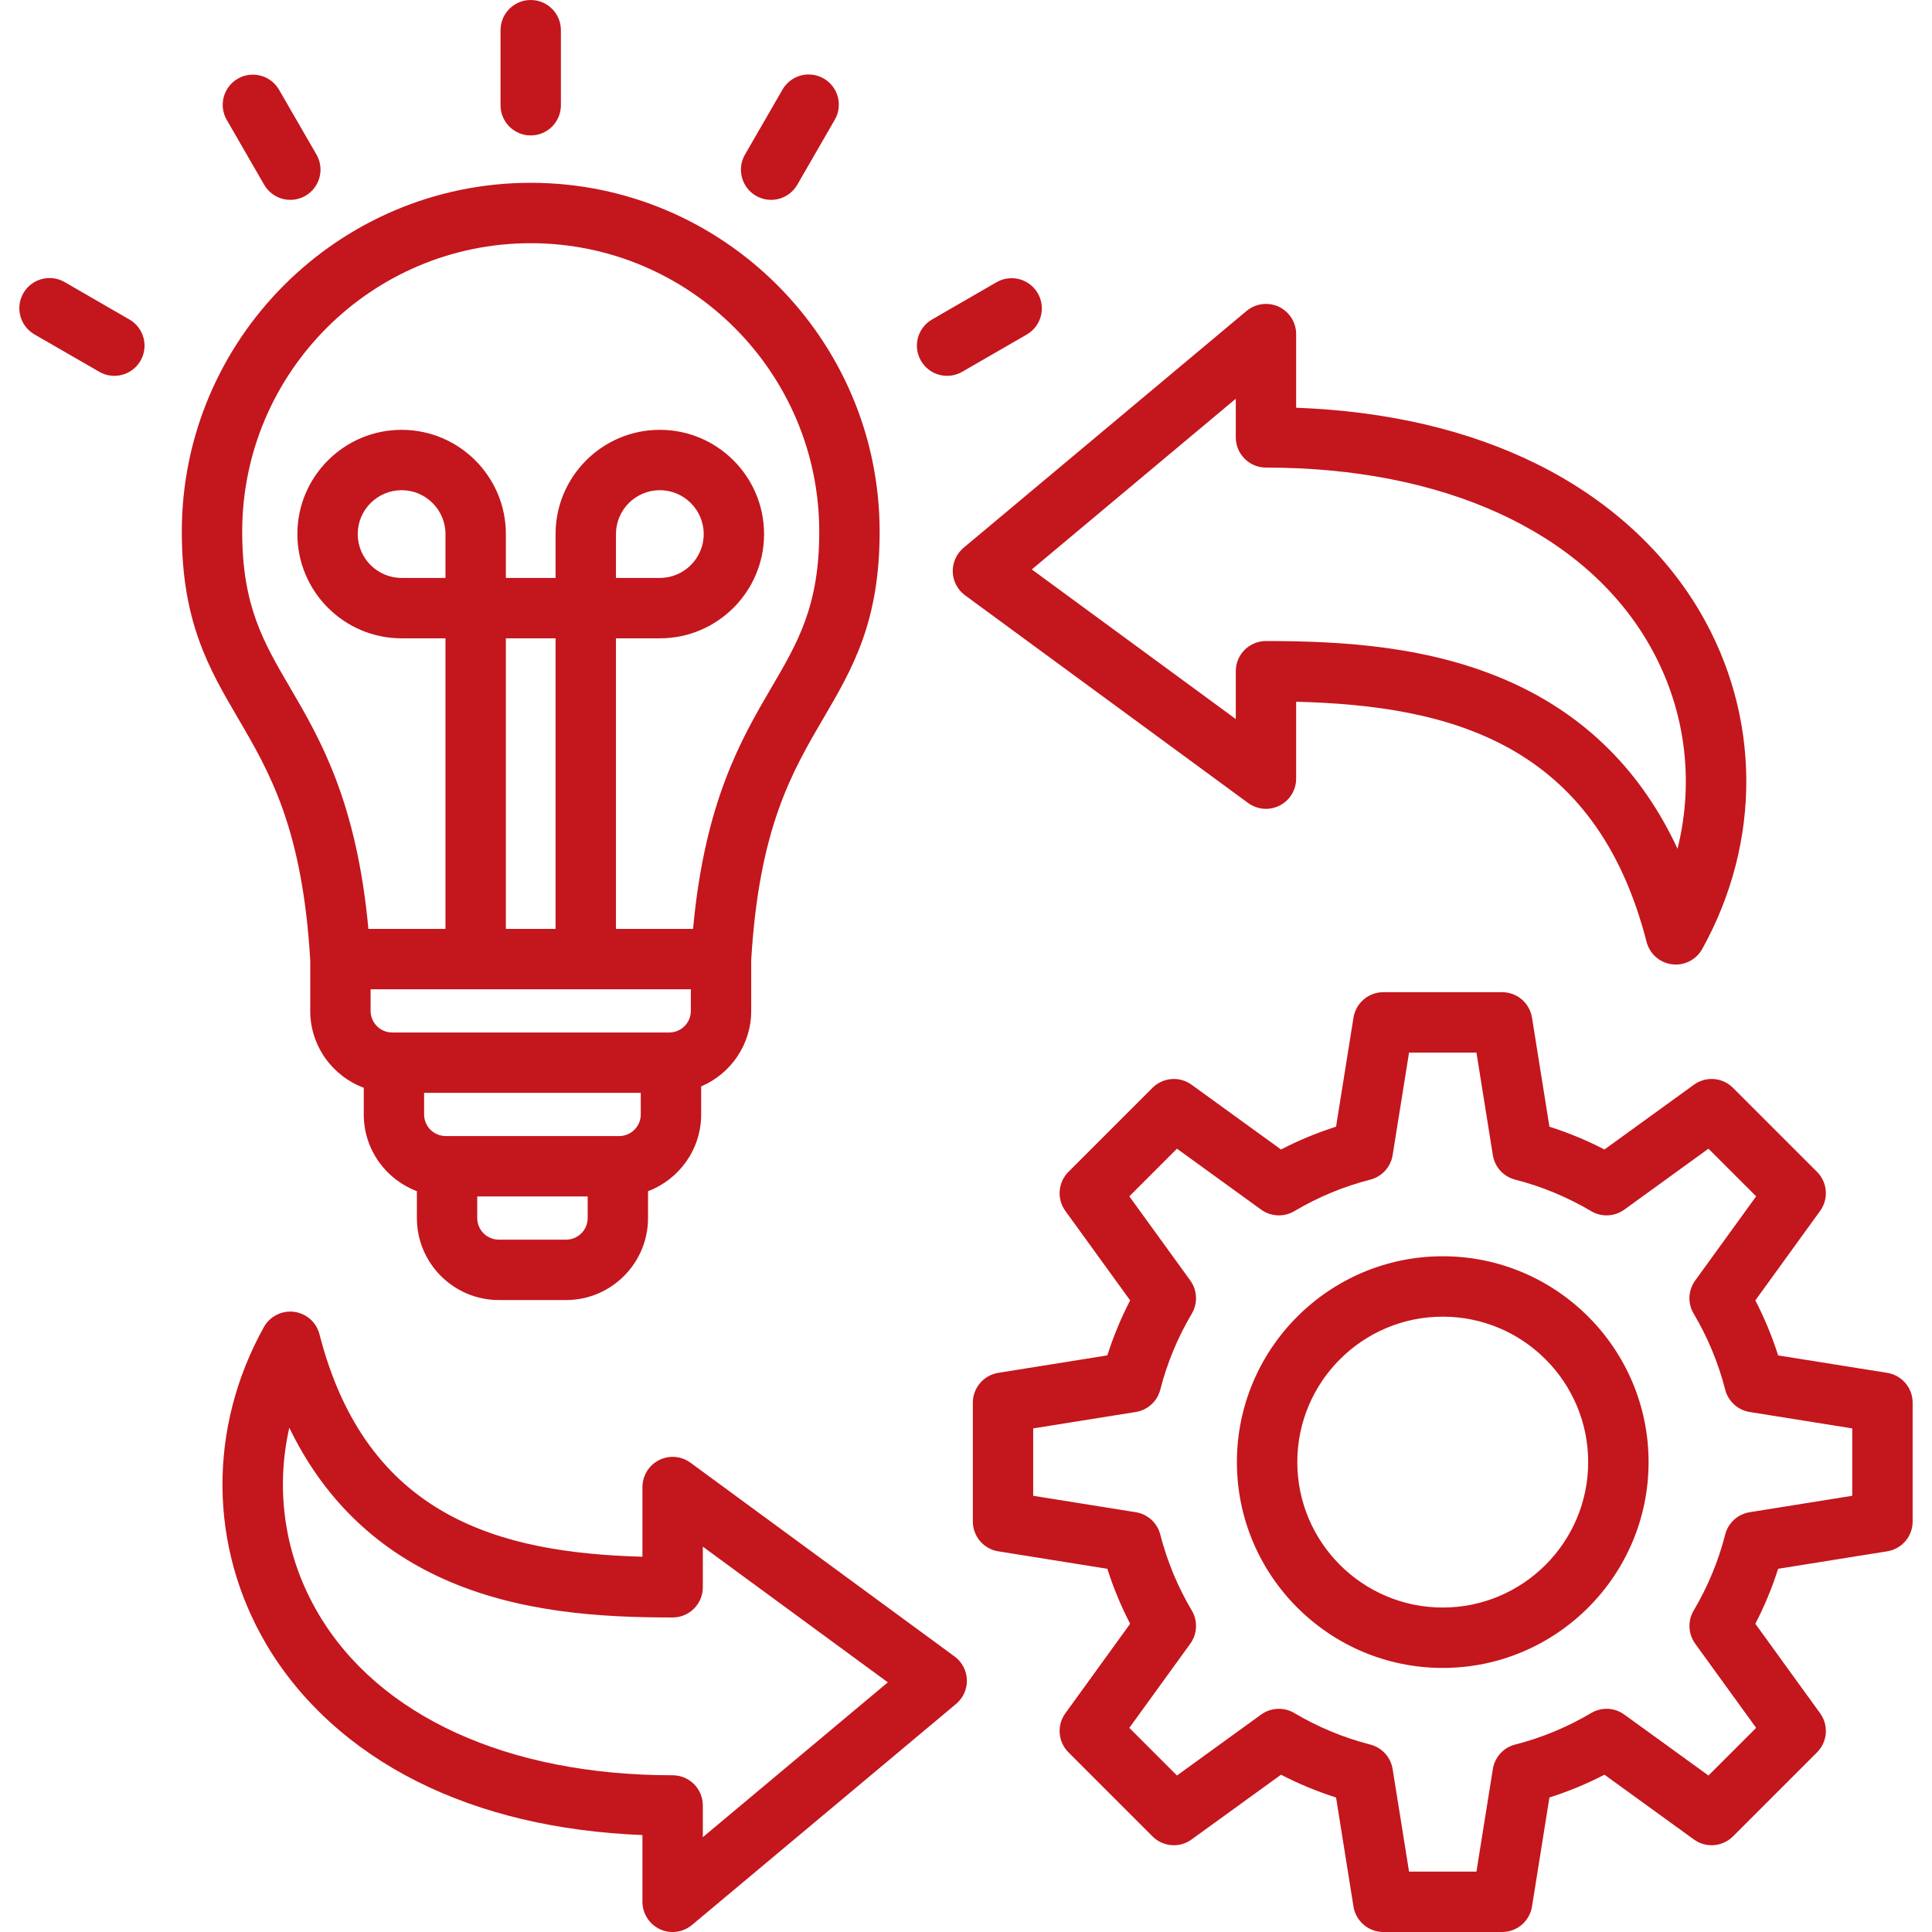 <svg width="50" height="50" viewBox="0 0 50 50" fill="none" xmlns="http://www.w3.org/2000/svg">
<g clip-path="url(#clip0_43643_25657)">
<path d="M48.841 35.529L46.018 35.078C45.862 34.587 45.665 34.111 45.428 33.654L47.105 31.338C47.214 31.188 47.266 31.003 47.251 30.818C47.236 30.633 47.156 30.459 47.025 30.328L44.849 28.152C44.718 28.021 44.544 27.941 44.359 27.926C44.174 27.911 43.989 27.963 43.839 28.072L41.523 29.749C41.066 29.512 40.59 29.315 40.099 29.159L39.648 26.336C39.618 26.152 39.524 25.985 39.383 25.865C39.242 25.744 39.062 25.678 38.876 25.678H35.8C35.614 25.678 35.434 25.744 35.293 25.865C35.152 25.985 35.058 26.152 35.028 26.336L34.577 29.159C34.086 29.314 33.61 29.512 33.153 29.749L30.837 28.072C30.687 27.963 30.502 27.911 30.317 27.926C30.132 27.941 29.958 28.021 29.827 28.152L27.651 30.328C27.52 30.459 27.44 30.633 27.425 30.818C27.41 31.003 27.462 31.188 27.571 31.338L29.248 33.654C29.011 34.111 28.814 34.587 28.658 35.077L25.835 35.529C25.651 35.559 25.484 35.652 25.364 35.794C25.243 35.935 25.177 36.115 25.177 36.301V39.377C25.177 39.563 25.243 39.742 25.364 39.884C25.485 40.025 25.651 40.119 25.835 40.148L28.658 40.6C28.814 41.09 29.011 41.567 29.248 42.023L27.571 44.34C27.462 44.49 27.41 44.675 27.425 44.86C27.44 45.045 27.52 45.219 27.651 45.35L29.827 47.526C29.958 47.657 30.132 47.737 30.317 47.752C30.502 47.767 30.687 47.715 30.837 47.606L33.153 45.929C33.61 46.166 34.086 46.363 34.577 46.519L35.028 49.342C35.058 49.525 35.151 49.692 35.293 49.813C35.434 49.933 35.614 50 35.8 50H38.876C39.062 50 39.242 49.933 39.383 49.813C39.524 49.692 39.618 49.525 39.648 49.342L40.099 46.519C40.59 46.363 41.066 46.166 41.523 45.929L43.839 47.606C43.989 47.715 44.174 47.767 44.359 47.752C44.544 47.737 44.718 47.657 44.849 47.526L47.025 45.35C47.156 45.219 47.236 45.045 47.251 44.86C47.266 44.675 47.214 44.49 47.105 44.34L45.428 42.023C45.665 41.567 45.862 41.09 46.018 40.6L48.841 40.148C49.025 40.119 49.191 40.025 49.312 39.884C49.433 39.742 49.499 39.563 49.499 39.377V36.301C49.499 36.115 49.433 35.935 49.312 35.794C49.191 35.653 49.025 35.559 48.841 35.529ZM47.936 38.711L45.281 39.136C45.131 39.16 44.991 39.228 44.878 39.33C44.766 39.433 44.685 39.566 44.648 39.714C44.471 40.405 44.196 41.067 43.832 41.681C43.754 41.812 43.717 41.963 43.724 42.115C43.73 42.267 43.782 42.414 43.871 42.538L45.449 44.717L44.215 45.95L42.036 44.372C41.913 44.283 41.766 44.231 41.614 44.224C41.462 44.218 41.311 44.255 41.18 44.333C40.566 44.697 39.904 44.972 39.213 45.149C39.065 45.186 38.932 45.266 38.829 45.379C38.727 45.492 38.659 45.632 38.635 45.782L38.21 48.438H36.466L36.041 45.782C36.017 45.632 35.949 45.492 35.846 45.379C35.744 45.267 35.61 45.187 35.463 45.149C34.772 44.972 34.109 44.697 33.496 44.333C33.365 44.255 33.214 44.218 33.062 44.225C32.91 44.231 32.763 44.283 32.639 44.372L30.46 45.95L29.227 44.717L30.805 42.538C30.894 42.414 30.945 42.267 30.952 42.115C30.959 41.963 30.922 41.812 30.844 41.681C30.48 41.067 30.205 40.405 30.028 39.714C29.99 39.566 29.91 39.433 29.798 39.33C29.685 39.228 29.545 39.16 29.395 39.136L26.739 38.711V36.967L29.395 36.542C29.545 36.518 29.685 36.45 29.798 36.347C29.91 36.245 29.99 36.111 30.028 35.964C30.205 35.273 30.48 34.611 30.844 33.997C30.921 33.866 30.959 33.715 30.952 33.563C30.945 33.411 30.894 33.264 30.805 33.14L29.227 30.961L30.46 29.728L32.639 31.306C32.763 31.395 32.909 31.446 33.062 31.453C33.214 31.46 33.365 31.422 33.496 31.345C34.109 30.981 34.772 30.706 35.463 30.529C35.61 30.491 35.744 30.411 35.846 30.299C35.949 30.186 36.017 30.046 36.041 29.896L36.466 27.241H38.21L38.635 29.896C38.659 30.046 38.727 30.186 38.829 30.299C38.932 30.411 39.065 30.491 39.213 30.529C39.904 30.706 40.566 30.981 41.18 31.345C41.311 31.423 41.462 31.46 41.614 31.453C41.766 31.446 41.913 31.395 42.036 31.306L44.215 29.728L45.449 30.961L43.871 33.14C43.782 33.264 43.73 33.411 43.723 33.563C43.716 33.715 43.754 33.866 43.832 33.997C44.196 34.611 44.471 35.273 44.648 35.964C44.685 36.111 44.765 36.245 44.878 36.347C44.99 36.45 45.13 36.518 45.281 36.542L47.936 36.967V38.711ZM37.338 32.512C34.401 32.512 32.011 34.902 32.011 37.839C32.011 40.776 34.401 43.166 37.338 43.166C40.275 43.166 42.665 40.776 42.665 37.839C42.665 34.902 40.275 32.512 37.338 32.512ZM37.338 41.603C35.262 41.603 33.574 39.915 33.574 37.839C33.574 35.763 35.262 34.075 37.338 34.075C39.413 34.075 41.102 35.763 41.102 37.839C41.102 39.915 39.413 41.603 37.338 41.603ZM8.029 24.847V26.162C8.029 27.073 8.606 27.851 9.414 28.151V28.843C9.414 29.75 9.986 30.525 10.789 30.828V31.523C10.789 32.693 11.74 33.645 12.91 33.645H14.65C15.819 33.645 16.771 32.693 16.771 31.523V30.828C17.573 30.525 18.146 29.75 18.146 28.843V28.116C18.907 27.793 19.441 27.039 19.441 26.162V24.847C19.645 21.434 20.491 19.988 21.309 18.59C22.058 17.311 22.765 16.102 22.765 13.761C22.765 8.782 18.714 4.731 13.735 4.731C8.756 4.731 4.705 8.782 4.705 13.761C4.705 16.102 5.412 17.311 6.161 18.59C6.979 19.988 7.825 21.435 8.029 24.847ZM11.529 14.957H10.394C9.768 14.957 9.258 14.448 9.258 13.822C9.258 13.196 9.768 12.686 10.394 12.686C11.02 12.686 11.529 13.196 11.529 13.822V14.957ZM14.378 24.04H13.092V16.52H14.378V24.04ZM17.879 25.602V26.162C17.879 26.31 17.82 26.452 17.715 26.557C17.61 26.662 17.468 26.721 17.32 26.721H10.15C10.002 26.721 9.86 26.662 9.755 26.557C9.65 26.452 9.591 26.31 9.591 26.162V25.602H17.879ZM16.024 29.401H11.536C11.387 29.401 11.245 29.342 11.14 29.238C11.035 29.133 10.976 28.991 10.976 28.842V28.283H16.583V28.842C16.583 28.991 16.524 29.133 16.419 29.237C16.315 29.342 16.173 29.401 16.024 29.401ZM14.65 32.082H12.91C12.762 32.082 12.62 32.023 12.515 31.919C12.41 31.814 12.351 31.672 12.351 31.523V30.964H15.209V31.523C15.209 31.672 15.15 31.814 15.045 31.918C14.94 32.023 14.798 32.082 14.65 32.082ZM13.735 6.294C17.852 6.294 21.202 9.644 21.202 13.761C21.202 15.679 20.654 16.615 19.96 17.801C19.189 19.12 18.24 20.74 17.936 24.04H15.941V16.52H17.076C18.564 16.52 19.774 15.31 19.774 13.822C19.774 12.334 18.564 11.124 17.076 11.124C15.588 11.124 14.378 12.334 14.378 13.822V14.957H13.092V13.822C13.092 12.334 11.882 11.124 10.394 11.124C8.906 11.124 7.696 12.334 7.696 13.822C7.696 15.31 8.906 16.52 10.394 16.52H11.529V24.04H9.534C9.229 20.74 8.281 19.12 7.51 17.801C6.816 16.615 6.268 15.679 6.268 13.761C6.268 9.644 9.617 6.294 13.735 6.294ZM15.941 14.957V13.822C15.941 13.196 16.45 12.686 17.076 12.686C17.702 12.686 18.212 13.196 18.212 13.822C18.212 14.448 17.702 14.957 17.076 14.957H15.941ZM12.954 2.724V0.781C12.954 0.574 13.036 0.375 13.183 0.229C13.329 0.082 13.528 0 13.735 0C13.942 0 14.141 0.082 14.287 0.229C14.434 0.375 14.516 0.574 14.516 0.781V2.724C14.516 2.931 14.434 3.13 14.287 3.277C14.141 3.423 13.942 3.505 13.735 3.505C13.528 3.505 13.329 3.423 13.183 3.277C13.036 3.13 12.954 2.931 12.954 2.724ZM5.866 3.099C5.764 2.92 5.737 2.707 5.791 2.508C5.845 2.309 5.975 2.14 6.154 2.036C6.333 1.933 6.545 1.905 6.744 1.958C6.944 2.01 7.114 2.14 7.219 2.318L8.19 4C8.242 4.089 8.275 4.187 8.288 4.289C8.302 4.391 8.295 4.494 8.268 4.593C8.242 4.692 8.196 4.785 8.133 4.867C8.071 4.948 7.993 5.016 7.904 5.068C7.815 5.119 7.717 5.152 7.616 5.166C7.514 5.179 7.411 5.172 7.311 5.146C7.212 5.119 7.119 5.073 7.038 5.011C6.957 4.948 6.888 4.871 6.837 4.782L5.866 3.099ZM3.636 9.336C3.585 9.425 3.516 9.503 3.435 9.565C3.354 9.628 3.261 9.674 3.162 9.7C3.063 9.727 2.959 9.734 2.857 9.72C2.756 9.707 2.658 9.673 2.569 9.622L0.886 8.651C0.708 8.546 0.579 8.376 0.526 8.176C0.473 7.977 0.502 7.765 0.605 7.586C0.708 7.407 0.877 7.277 1.077 7.223C1.276 7.169 1.488 7.195 1.667 7.297L3.35 8.269C3.439 8.32 3.517 8.389 3.579 8.47C3.642 8.551 3.687 8.644 3.714 8.743C3.741 8.842 3.747 8.946 3.734 9.047C3.721 9.149 3.687 9.247 3.636 9.336ZM19.28 4.001L20.251 2.318C20.302 2.229 20.371 2.151 20.452 2.089C20.534 2.026 20.626 1.98 20.726 1.954C20.825 1.927 20.928 1.921 21.03 1.934C21.131 1.947 21.23 1.981 21.318 2.032C21.498 2.136 21.629 2.306 21.682 2.506C21.736 2.707 21.708 2.92 21.604 3.099L20.633 4.782C20.581 4.871 20.513 4.949 20.432 5.011C20.351 5.074 20.258 5.119 20.158 5.146C20.059 5.173 19.956 5.179 19.854 5.166C19.753 5.152 19.654 5.119 19.566 5.068C19.386 4.964 19.255 4.794 19.202 4.593C19.148 4.393 19.176 4.18 19.28 4.001ZM23.834 9.336C23.73 9.157 23.702 8.943 23.756 8.743C23.81 8.543 23.941 8.373 24.12 8.269L25.802 7.297C25.982 7.198 26.193 7.173 26.39 7.228C26.588 7.282 26.756 7.413 26.858 7.59C26.961 7.767 26.989 7.978 26.938 8.176C26.887 8.375 26.759 8.545 26.584 8.651L24.901 9.622C24.812 9.673 24.714 9.707 24.613 9.72C24.511 9.734 24.407 9.727 24.308 9.7C24.209 9.674 24.116 9.628 24.035 9.565C23.953 9.503 23.885 9.425 23.834 9.336ZM24.704 42.869L17.87 37.855C17.753 37.77 17.616 37.718 17.472 37.706C17.328 37.694 17.183 37.723 17.055 37.788C16.926 37.853 16.818 37.953 16.742 38.076C16.667 38.199 16.627 38.34 16.626 38.485V40.288C12.934 40.187 9.484 39.266 8.268 34.531C8.229 34.379 8.146 34.243 8.029 34.139C7.912 34.036 7.766 33.97 7.611 33.95C7.456 33.93 7.299 33.957 7.159 34.028C7.02 34.098 6.905 34.209 6.829 34.345C5.379 36.954 5.402 40.021 6.889 42.549C7.763 44.035 9.119 45.267 10.811 46.112C12.47 46.94 14.423 47.403 16.626 47.491V49.219C16.626 49.367 16.669 49.513 16.749 49.638C16.828 49.764 16.942 49.864 17.077 49.927C17.212 49.99 17.361 50.013 17.509 49.993C17.656 49.974 17.795 49.913 17.909 49.818L24.743 44.098C24.834 44.022 24.907 43.926 24.955 43.818C25.003 43.71 25.026 43.592 25.023 43.474C25.019 43.355 24.988 43.239 24.933 43.135C24.878 43.03 24.8 42.939 24.704 42.869ZM18.189 47.546V46.725C18.189 46.518 18.107 46.319 17.96 46.172C17.814 46.026 17.615 45.944 17.408 45.944C13.144 45.944 9.801 44.418 8.236 41.757C7.368 40.282 7.118 38.579 7.487 36.949C8.353 38.742 9.682 40.051 11.454 40.852C13.418 41.74 15.566 41.86 17.408 41.86C17.615 41.86 17.814 41.778 17.96 41.631C18.107 41.485 18.189 41.286 18.189 41.079V40.027L22.977 43.539L18.189 47.546ZM24.657 14.802C24.661 14.921 24.692 15.037 24.747 15.141C24.802 15.246 24.88 15.337 24.976 15.407L32.301 20.781C32.417 20.866 32.555 20.918 32.699 20.93C32.843 20.942 32.987 20.913 33.116 20.848C33.245 20.783 33.353 20.683 33.429 20.56C33.504 20.437 33.544 20.296 33.544 20.151V18.161C37.545 18.261 41.294 19.239 42.613 24.375C42.652 24.527 42.735 24.663 42.852 24.766C42.969 24.87 43.115 24.936 43.27 24.956C43.425 24.976 43.583 24.949 43.722 24.878C43.861 24.808 43.977 24.697 44.053 24.56C45.597 21.782 45.573 18.516 43.989 15.823C43.057 14.24 41.612 12.927 39.808 12.026C38.024 11.135 35.92 10.641 33.544 10.552V8.646C33.544 8.498 33.502 8.352 33.422 8.227C33.342 8.101 33.228 8.001 33.094 7.938C32.959 7.876 32.809 7.852 32.662 7.872C32.514 7.891 32.376 7.952 32.261 8.047L24.936 14.178C24.846 14.254 24.773 14.35 24.725 14.458C24.677 14.566 24.653 14.684 24.657 14.802ZM31.982 10.319V11.319C31.982 11.527 32.064 11.725 32.211 11.872C32.357 12.018 32.556 12.101 32.763 12.101C37.353 12.101 40.954 13.746 42.642 16.615C43.607 18.256 43.865 20.158 43.414 21.966C42.493 19.981 41.055 18.539 39.121 17.665C37.026 16.717 34.731 16.59 32.763 16.59C32.556 16.59 32.357 16.672 32.211 16.818C32.064 16.965 31.982 17.163 31.982 17.371V18.609L26.703 14.737L31.982 10.319Z" fill="#C4161D"/>
</g>
<defs>
<clipPath id="clip0_43643_25657">
<rect width="50" height="50" fill="white"/>
</clipPath>
</defs>
</svg>
